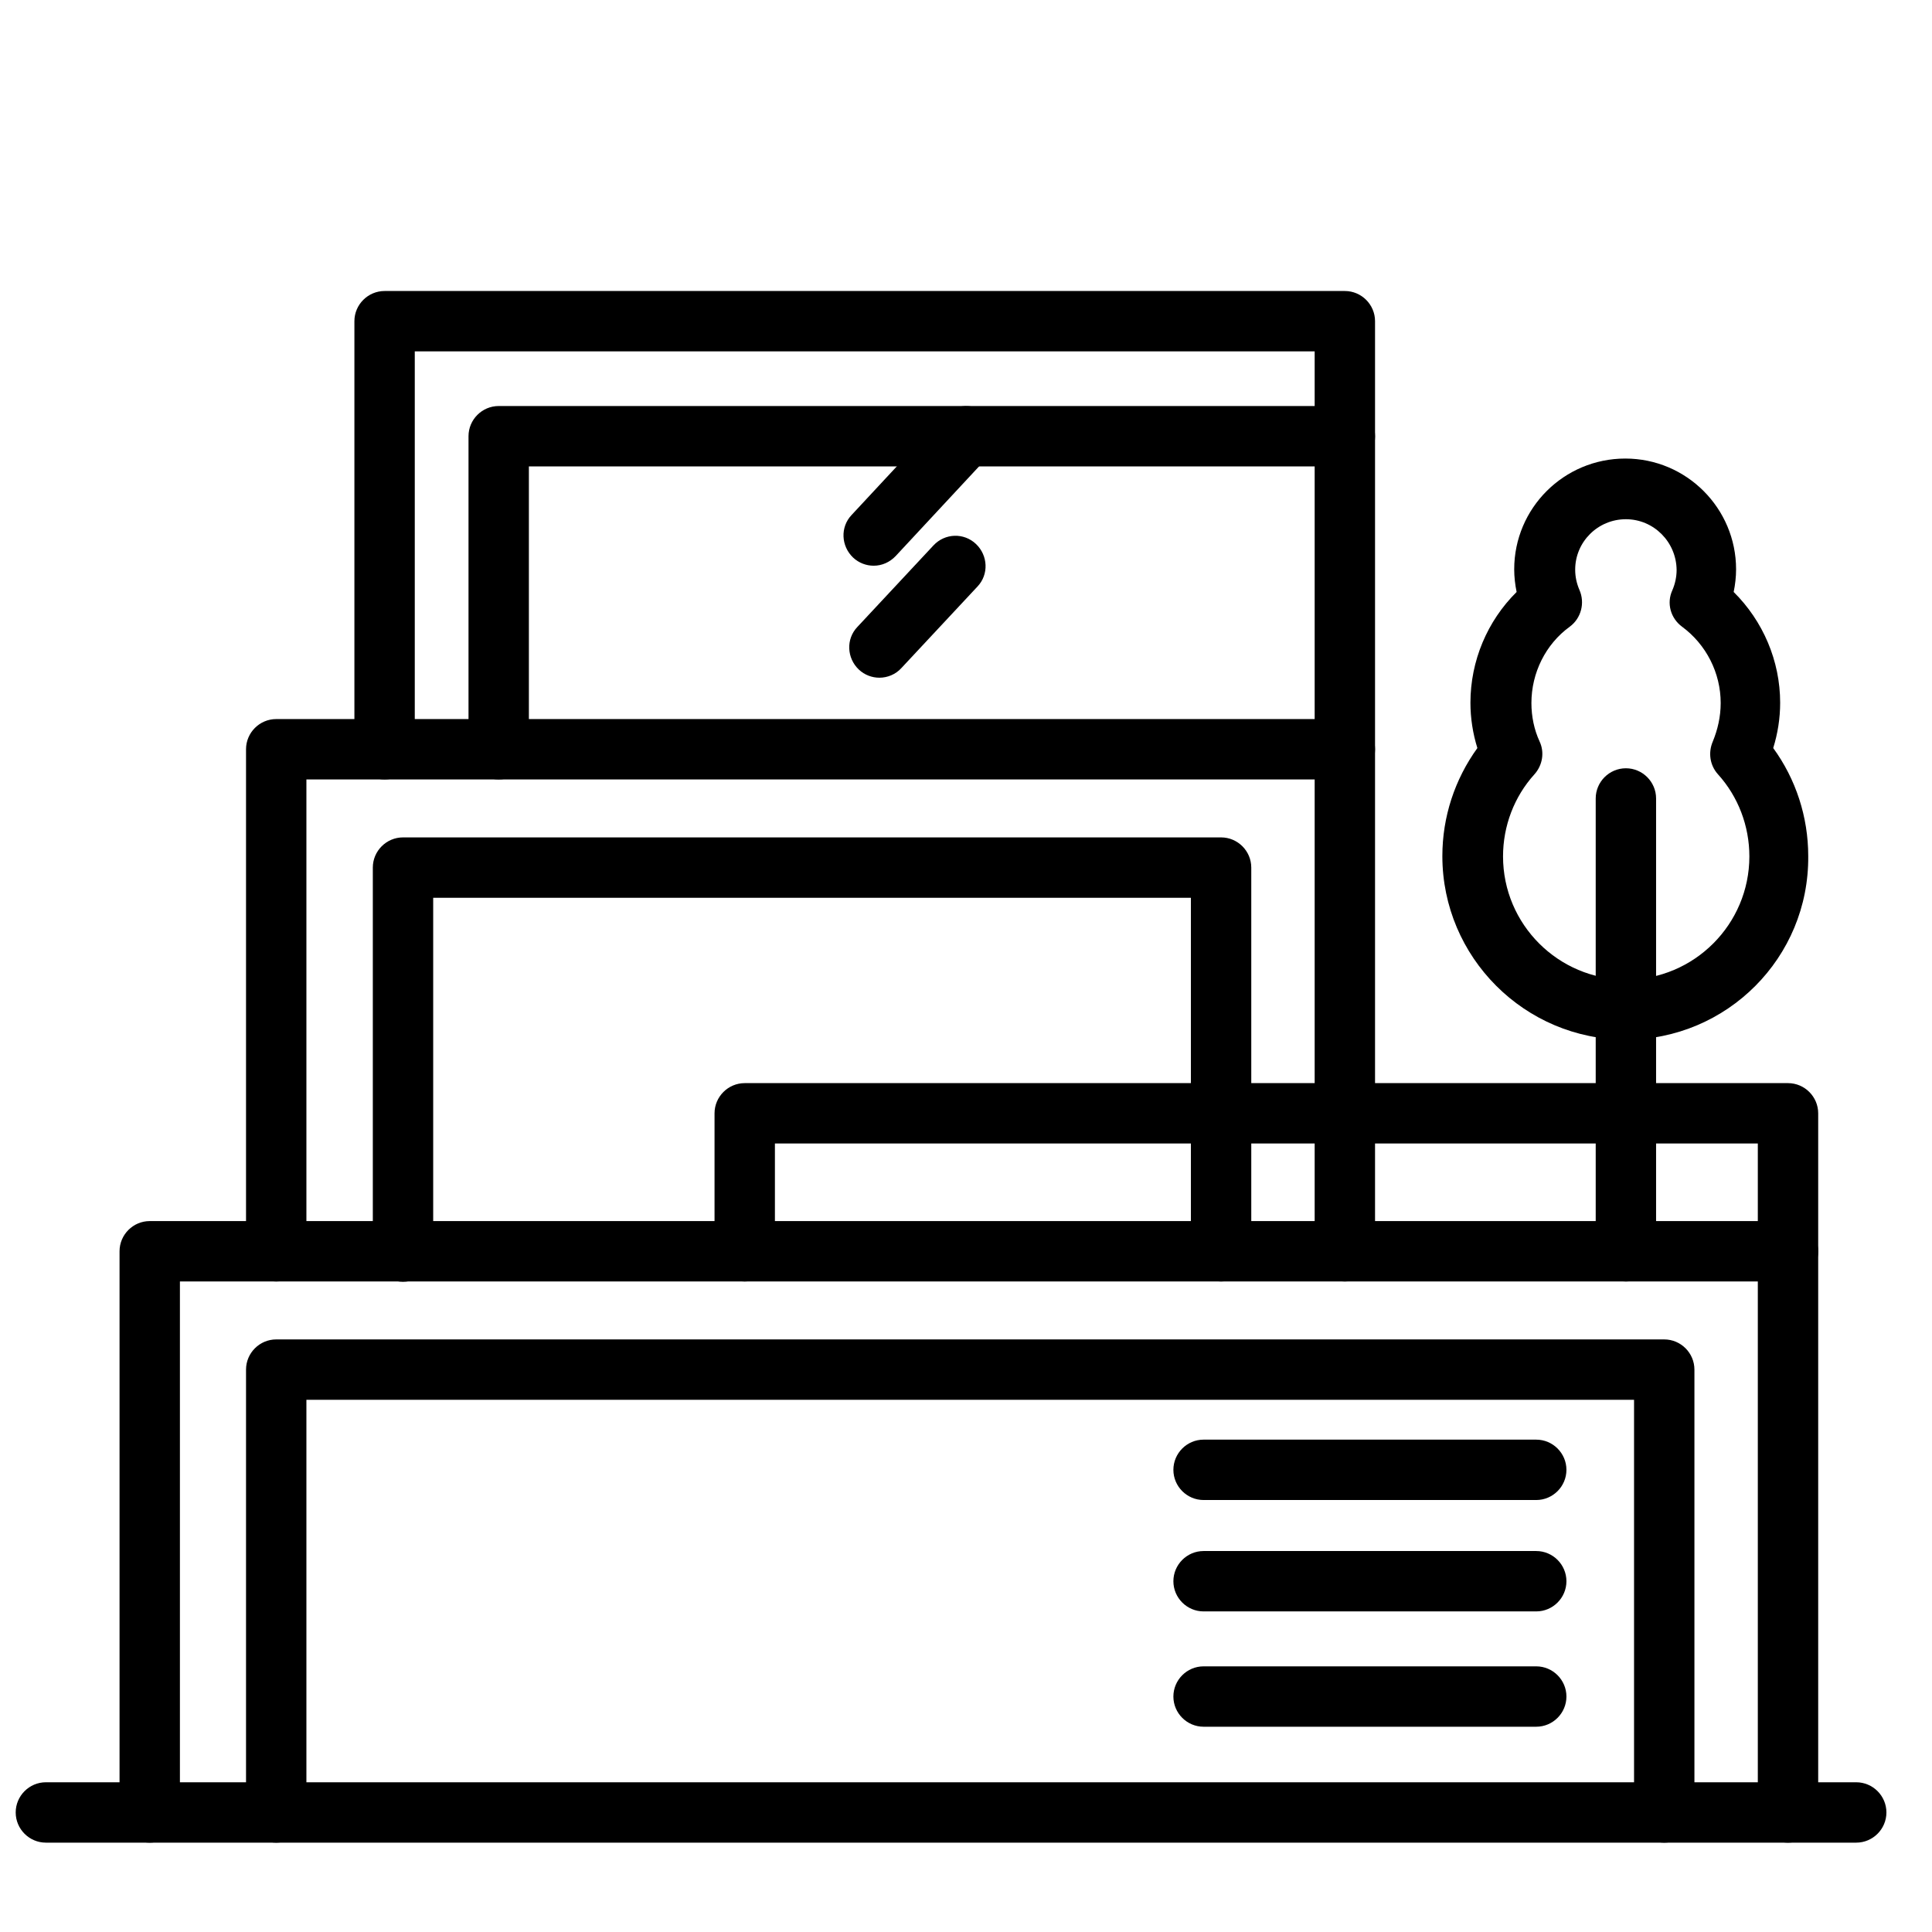 <svg xmlns="http://www.w3.org/2000/svg" id="Layer_1" viewBox="0 0 64 64"><path d="m53.86 34.44c-3.35 0-6.08-2.73-6.08-6.08 0-1.3.41-2.54 1.16-3.58-.15-.48-.23-.99-.23-1.5 0-1.39.56-2.71 1.53-3.67-.05-.24-.08-.5-.08-.75 0-2.03 1.65-3.67 3.68-3.67s3.67 1.65 3.67 3.67c0 .25-.03.51-.08.75.97.96 1.54 2.28 1.54 3.67 0 .51-.08 1.02-.23 1.5.75 1.03 1.16 2.28 1.16 3.58.03 3.36-2.69 6.08-6.04 6.08zm0-17.24c-.93 0-1.68.75-1.68 1.67 0 .24.05.46.14.67.19.43.06.94-.32 1.22-.8.58-1.27 1.53-1.27 2.53 0 .44.09.88.27 1.27.17.36.1.79-.17 1.09-.67.74-1.04 1.71-1.04 2.72 0 2.25 1.83 4.08 4.08 4.08s4.08-1.83 4.08-4.08c0-1.01-.37-1.98-1.04-2.72-.27-.3-.33-.72-.17-1.09.16-.39.26-.82.26-1.27 0-1-.48-1.94-1.28-2.53-.38-.28-.52-.78-.32-1.21.09-.21.14-.44.14-.67-.01-.93-.76-1.68-1.68-1.68z"></path><path d="m53.86 42.45c-.55 0-1-.45-1-1v-15c0-.55.45-1 1-1s1 .45 1 1v15c0 .56-.45 1-1 1z"></path><path d="m28.94 18.74c-.24 0-.49-.09-.68-.27-.4-.38-.43-1.01-.05-1.41l3.06-3.29c.38-.4 1.01-.43 1.41-.05s.43 1.01.05 1.41l-3.06 3.29c-.2.21-.46.32-.73.32z"></path><path d="m29.13 22.45c-.24 0-.49-.09-.68-.27-.4-.38-.43-1.01-.05-1.41l2.52-2.7c.38-.41 1.01-.43 1.41-.05s.43 1.01.05 1.41l-2.52 2.7c-.19.21-.46.32-.73.32z"></path><path d="m59.23 61.04c-.55 0-1-.45-1-1v-17.59h-52.27v17.59c0 .55-.45 1-1 1s-1-.45-1-1v-18.59c0-.55.45-1 1-1h54.27c.55 0 1 .45 1 1v18.59c0 .55-.44 1-1 1z"></path><path d="m61.49 61.04h-59.97c-.55 0-1-.45-1-1s.45-1 1-1h59.97c.55 0 1 .45 1 1s-.45 1-1 1z"></path><path d="m55.13 61.04c-.55 0-1-.45-1-1v-13.67h-43.98v13.67c0 .55-.45 1-1 1s-1-.45-1-1v-14.67c0-.55.45-1 1-1h45.98c.55 0 1 .45 1 1v14.67c0 .55-.45 1-1 1z"></path><path d="m44.55 42.45c-.55 0-1-.45-1-1v-15.63h-33.4v15.63c0 .55-.45 1-1 1s-1-.45-1-1v-16.63c0-.55.45-1 1-1h35.4c.55 0 1 .45 1 1v16.63c0 .56-.45 1-1 1z"></path><path d="m40.45 42.45c-.55 0-1-.45-1-1v-11.71h-25.1v11.72c0 .55-.45 1-1 1s-1-.45-1-1v-12.72c0-.55.45-1 1-1h27.1c.55 0 1 .45 1 1v12.72c0 .55-.45.99-1 .99z"></path><path d="m59.23 42.45c-.55 0-1-.45-1-1v-3.57h-32.56v3.57c0 .55-.45 1-1 1s-1-.45-1-1v-4.57c0-.55.45-1 1-1h34.56c.55 0 1 .45 1 1v4.57c0 .56-.44 1-1 1z"></path><path d="m50.89 49.69h-11.02c-.55 0-1-.45-1-1s.45-1 1-1h11.02c.55 0 1 .45 1 1s-.45 1-1 1z"></path><path d="m50.89 53.38h-11.02c-.55 0-1-.45-1-1s.45-1 1-1h11.02c.55 0 1 .45 1 1s-.45 1-1 1z"></path><path d="m50.89 57.2h-11.02c-.55 0-1-.45-1-1s.45-1 1-1h11.02c.55 0 1 .45 1 1s-.45 1-1 1z"></path><path d="m44.55 25.82c-.55 0-1-.45-1-1v-9.37h-26.03v9.37c0 .55-.45 1-1 1s-1-.45-1-1v-10.37c0-.55.45-1 1-1h28.03c.55 0 1 .45 1 1v10.37c0 .56-.45 1-1 1z"></path><path d="m12.74 25.82c-.55 0-1-.45-1-1v-14.18c0-.55.45-1 1-1h31.81c.55 0 1 .45 1 1v3.82c0 .55-.45 1-1 1s-1-.45-1-1v-2.82h-29.81v13.18c0 .56-.45 1-1 1z"></path></svg>